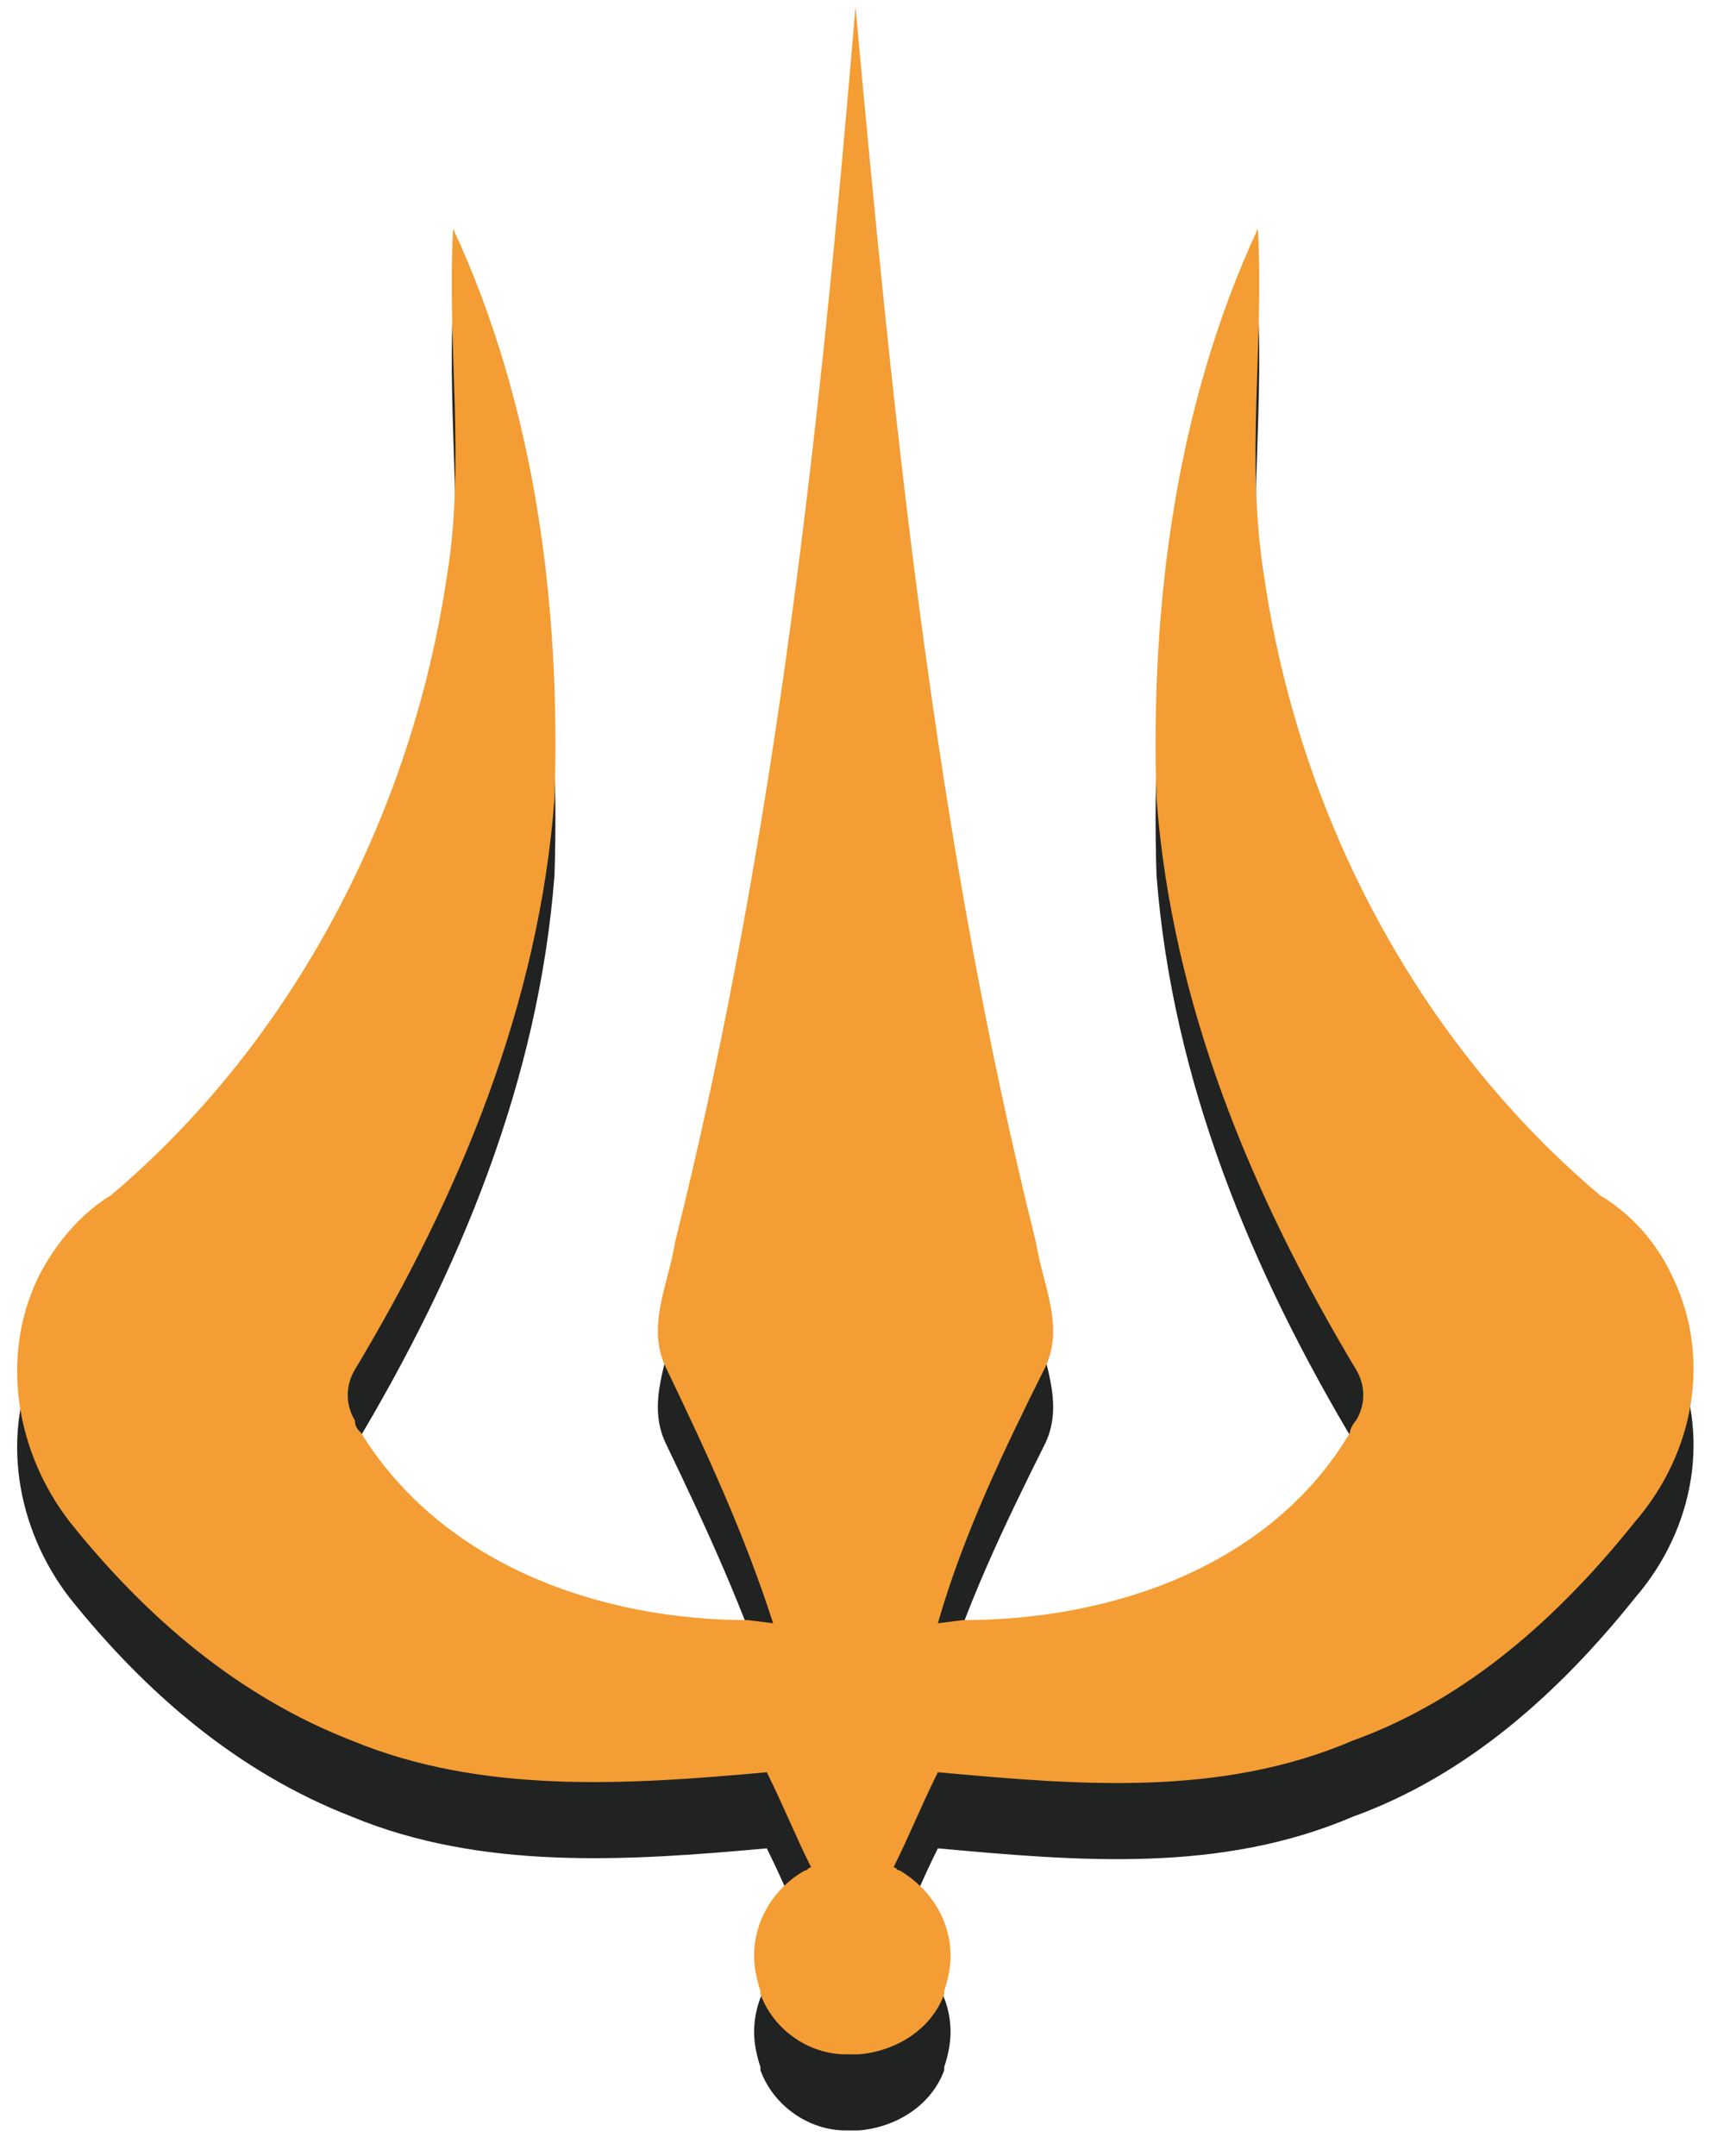 <?xml version="1.0" encoding="utf-8"?>
<svg fill="none" height="810" viewBox="0 0 54 68" width="643" xmlns="http://www.w3.org/2000/svg"><desc>bestcasinospins.com - Homes of honest casino bonuses</desc><title>Shambala Casino on https://bestcasinospins.com/</title>
<path d="M52.8 42.7C52.3 41.6 51.5 40.7 50.5 40.1C44.7 35.2 41 28.1 39.9 20.6C39.3 16.9 39.9 13.3 39.7 9.6C37.1 15.2 36.3 21.5 36.5 27.6C37 34.1 39.5 40.1 42.8 45.6C43.1 46.1 43.1 46.7 42.8 47.2C42.7 47.3 42.6 47.5 42.6 47.6C40.1 51.8 35.1 53.5 30.4 53.5L29.6 53.6C30.4 50.8 31.7 48.1 33 45.5C33.6 44.2 32.9 42.9 32.7 41.6C29.5 28.8 28.2 15.7 27 2.6C25.9 15.7 24.5 28.8 21.3 41.6C21.1 42.9 20.4 44.2 21 45.5C22.3 48.2 23.5 50.8 24.4 53.6L23.6 53.5C19 53.5 14 51.8 11.4 47.6C11.3 47.5 11.2 47.4 11.2 47.2C10.9 46.7 10.9 46.1 11.2 45.6C14.5 40.1 17 34.1 17.5 27.6C17.7 21.5 16.9 15.2 14.3 9.6C14.1 13.3 14.7 17 14.1 20.6C13 28 9.3 35.2 3.5 40.1C2.5 40.7 1.7 41.7 1.2 42.7C0 45.2 0.5 48.2 2.2 50.4C4.6 53.4 7.5 55.9 11.1 57.3C15.2 59 19.8 58.7 24.2 58.3C24.7 59.3 25.1 60.3 25.6 61.3C25.5 61.3 25.5 61.4 25.4 61.4C24.5 61.9 23.8 62.9 23.8 64.1C23.8 64.5 23.9 64.9 24 65.2V65.3C24.4 66.4 25.5 67.2 26.7 67.2C26.8 67.2 26.8 67.2 26.9 67.2C27 67.2 27 67.2 27.1 67.2C28.3 67.1 29.4 66.4 29.8 65.3V65.2C29.9 64.9 30 64.5 30 64.1C30 63 29.4 62 28.4 61.4C28.3 61.4 28.3 61.3 28.2 61.3C28.7 60.3 29.1 59.3 29.6 58.3C34 58.7 38.5 59.1 42.7 57.3C46.3 56 49.2 53.4 51.6 50.4C53.5 48.2 54 45.2 52.8 42.7Z" fill="#212222"/>
<path d="M52.8 40.299C52.3 39.199 51.5 38.299 50.5 37.699C44.7 32.799 41 25.699 39.9 18.199C39.3 14.499 39.9 10.899 39.7 7.199C37.1 12.799 36.3 19.099 36.5 25.199C37 31.699 39.5 37.699 42.8 43.199C43.1 43.699 43.1 44.299 42.8 44.799C42.7 44.899 42.6 45.099 42.6 45.199C40.1 49.399 35.1 51.099 30.4 51.099L29.6 51.199C30.4 48.399 31.7 45.699 33 43.099C33.6 41.799 32.9 40.499 32.7 39.199C29.5 26.399 28.2 13.299 27 0.199C25.9 13.299 24.5 26.399 21.3 39.199C21.1 40.499 20.4 41.799 21 43.099C22.3 45.799 23.5 48.399 24.4 51.199L23.6 51.099C19 51.099 14 49.399 11.4 45.199C11.3 45.099 11.2 44.999 11.2 44.799C10.9 44.299 10.9 43.699 11.2 43.199C14.5 37.699 17 31.699 17.5 25.199C17.7 19.099 16.9 12.799 14.3 7.199C14.1 10.899 14.7 14.599 14.1 18.199C13 25.599 9.3 32.799 3.5 37.699C2.5 38.299 1.7 39.299 1.2 40.299C0 42.799 0.5 45.799 2.2 47.999C4.6 50.999 7.5 53.499 11.1 54.899C15.2 56.599 19.8 56.299 24.2 55.899C24.7 56.899 25.1 57.899 25.6 58.899C25.5 58.899 25.5 58.999 25.4 58.999C24.5 59.499 23.8 60.499 23.8 61.699C23.8 62.099 23.9 62.499 24 62.799V62.899C24.4 63.999 25.5 64.799 26.7 64.799C26.8 64.799 26.8 64.799 26.9 64.799C27 64.799 27 64.799 27.1 64.799C28.3 64.699 29.4 63.999 29.8 62.899V62.799C29.9 62.499 30 62.099 30 61.699C30 60.599 29.4 59.599 28.4 58.999C28.3 58.999 28.3 58.899 28.2 58.899C28.7 57.899 29.1 56.899 29.6 55.899C34 56.299 38.5 56.699 42.7 54.899C46.3 53.599 49.2 50.999 51.6 47.999C53.5 45.799 54 42.799 52.8 40.299Z" fill="#F39D34"/>
</svg>